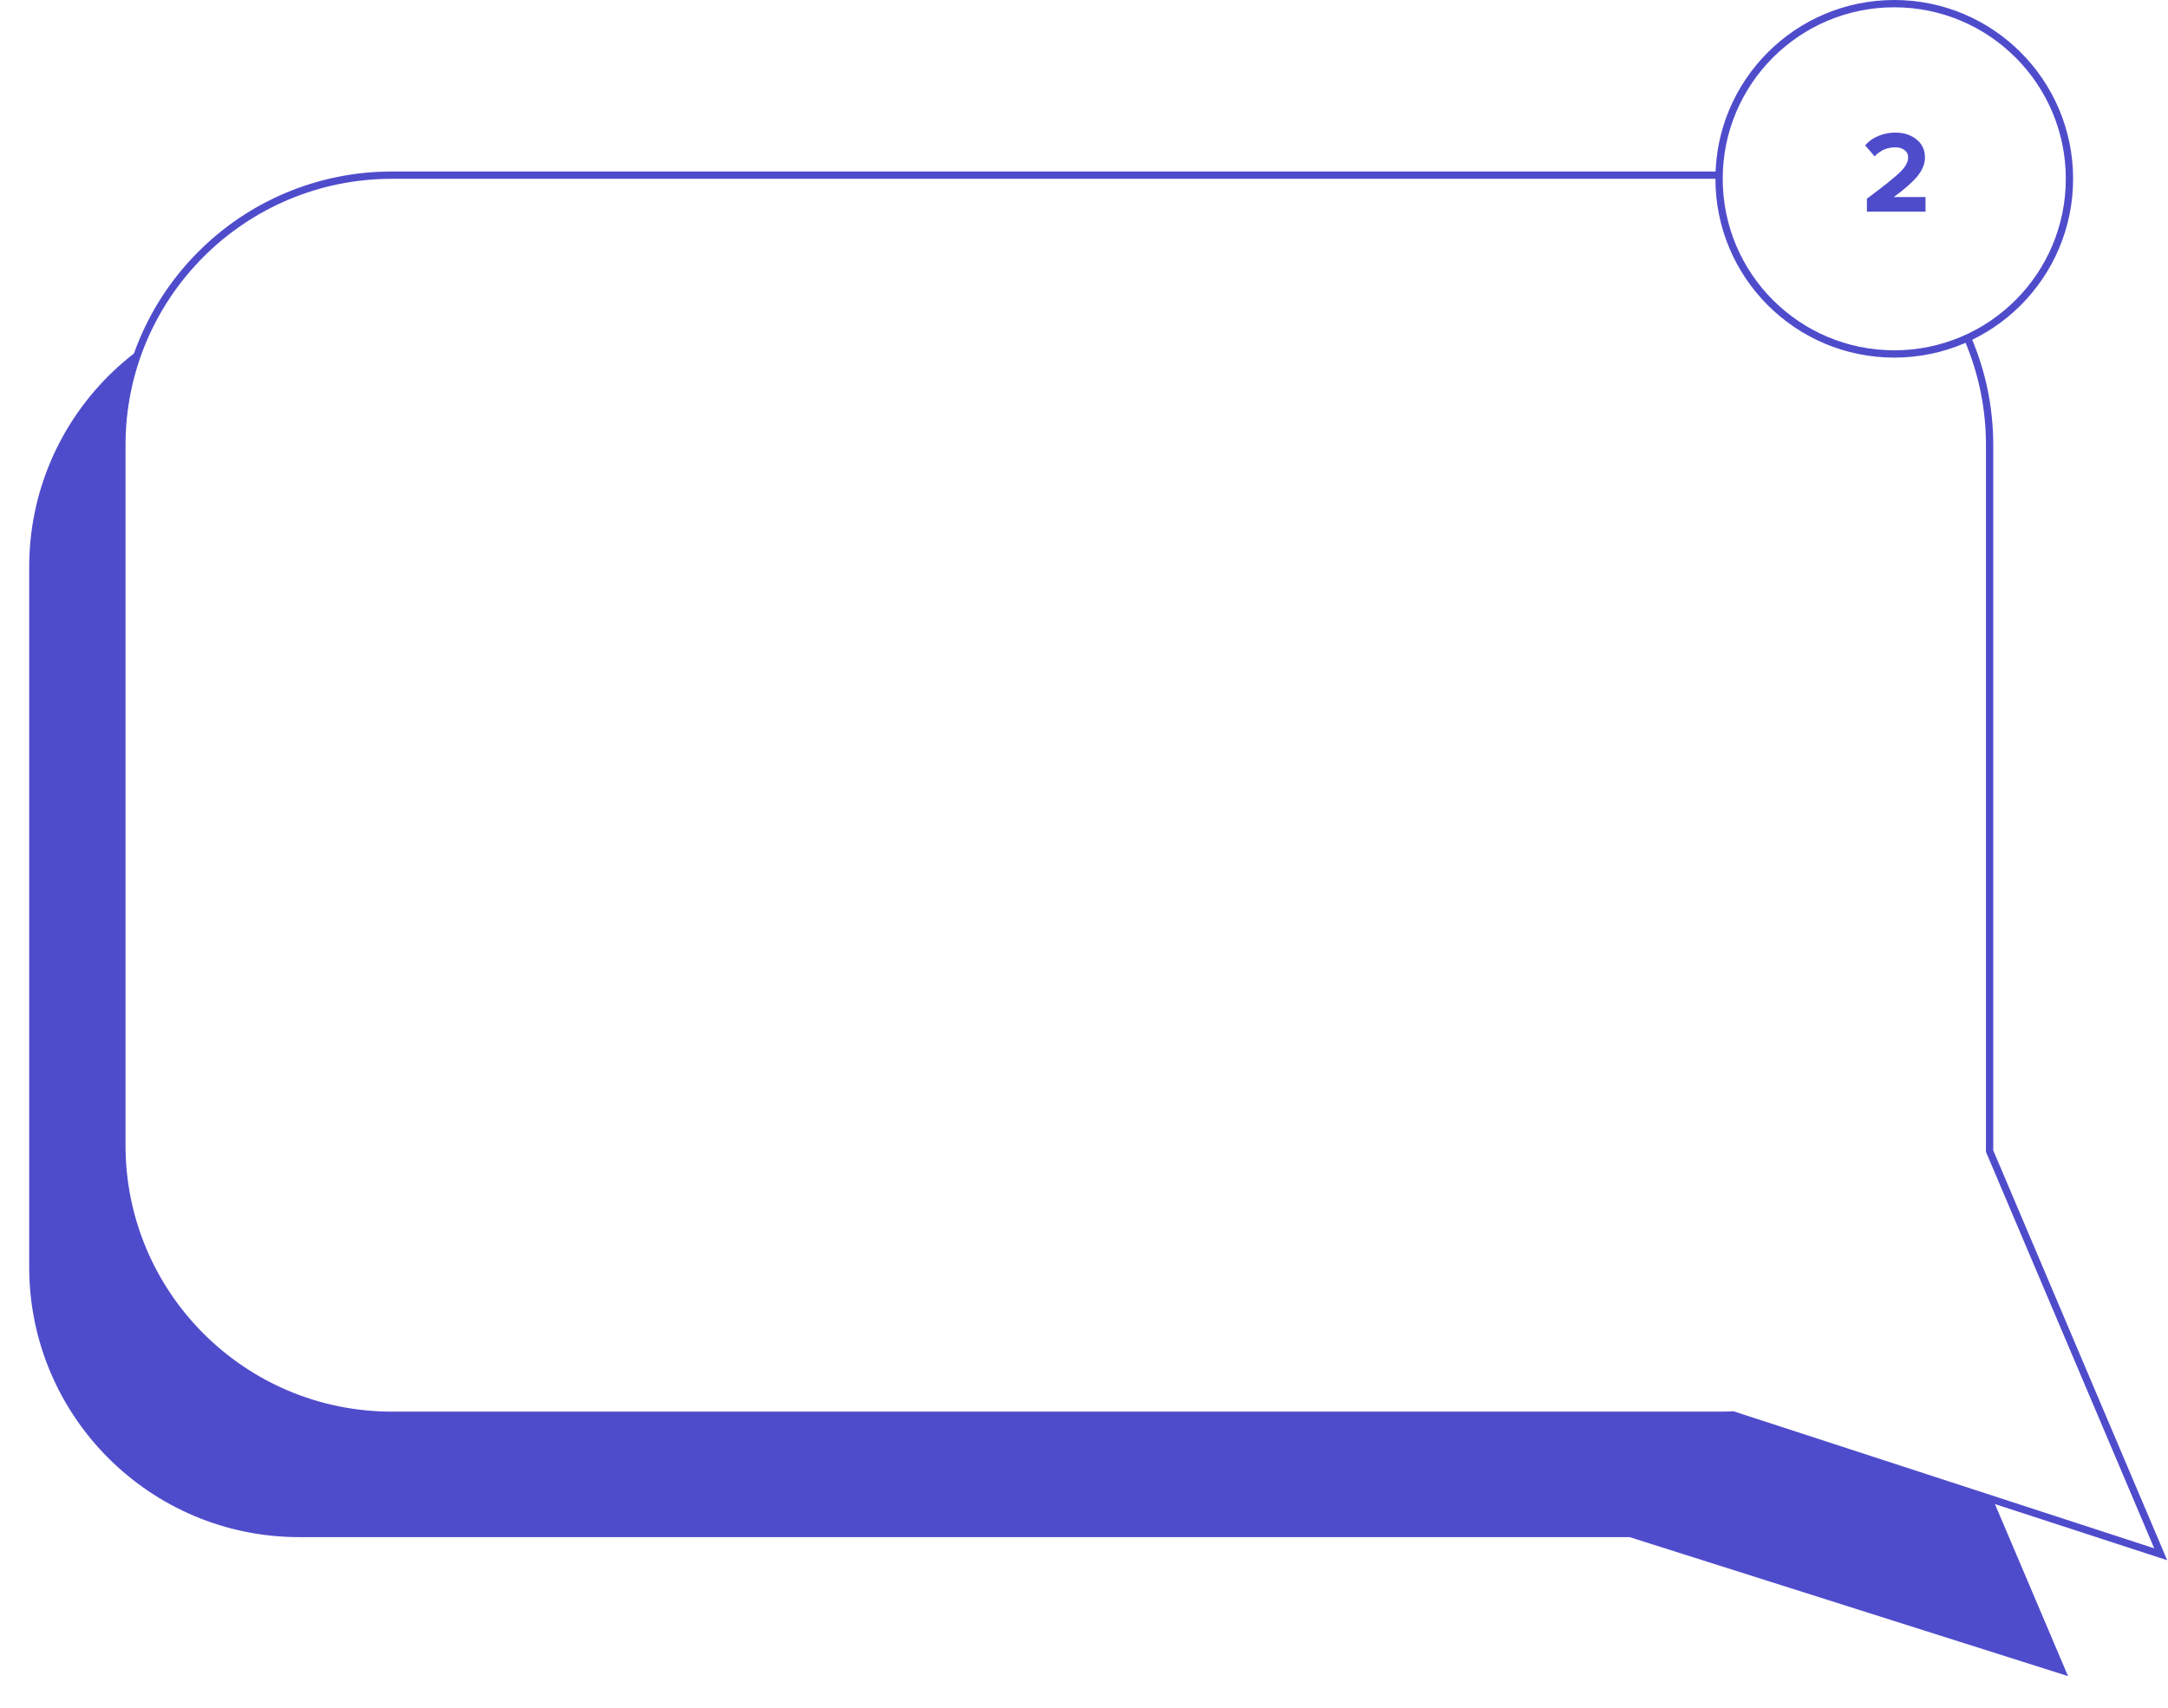 <svg width="297" height="234" viewBox="0 0 297 234" fill="none" xmlns="http://www.w3.org/2000/svg">
<g filter="url(#filter0_d_346_395)">
<path fill-rule="evenodd" clip-rule="evenodd" d="M222.866 36.696C243.301 36.696 259.866 53.261 259.866 73.696V169.622C259.866 169.915 259.863 170.207 259.856 170.499L259.867 170.488L283.305 225.666L223.244 206.622L223.246 206.62C223.12 206.622 222.993 206.622 222.866 206.622H41C20.566 206.622 4 190.057 4 169.622V73.696C4 53.261 20.566 36.696 41 36.696H222.866Z" fill="#4F4CCC"/>
</g>
<path fill-rule="evenodd" clip-rule="evenodd" d="M235.562 24C255.996 24 272.562 40.566 272.562 61V156.926C272.562 157.188 272.559 157.449 272.553 157.709L296 212.97L237.414 193.881C236.8 193.911 236.183 193.926 235.562 193.926H53.695C33.261 193.926 16.695 177.361 16.695 156.926V61C16.695 40.566 33.261 24 53.695 24H235.562Z" fill="white"/>
<path d="M272.553 157.709L272.093 157.904L272.051 157.806L272.054 157.699L272.553 157.709ZM296 212.97L296.46 212.775L296.889 213.786L295.845 213.445L296 212.97ZM237.414 193.881L237.389 193.381L237.481 193.377L237.569 193.405L237.414 193.881ZM272.062 61C272.062 40.842 255.72 24.5 235.562 24.5V23.5C256.272 23.5 273.062 40.289 273.062 61H272.062ZM272.062 156.926V61H273.062V156.926H272.062ZM272.054 157.699C272.059 157.442 272.062 157.184 272.062 156.926H273.062C273.062 157.191 273.059 157.456 273.053 157.719L272.054 157.699ZM295.54 213.165L272.093 157.904L273.014 157.514L296.46 212.775L295.54 213.165ZM237.569 193.405L296.155 212.495L295.845 213.445L237.259 194.356L237.569 193.405ZM235.562 193.426C236.174 193.426 236.784 193.411 237.389 193.381L237.438 194.38C236.817 194.411 236.191 194.426 235.562 194.426V193.426ZM53.695 193.426H235.562V194.426H53.695V193.426ZM17.195 156.926C17.195 177.085 33.537 193.426 53.695 193.426V194.426C32.985 194.426 16.195 177.637 16.195 156.926H17.195ZM17.195 61V156.926H16.195V61H17.195ZM53.695 24.5C33.537 24.5 17.195 40.842 17.195 61H16.195C16.195 40.289 32.985 23.5 53.695 23.5V24.5ZM235.562 24.5H53.695V23.5H235.562V24.5Z" fill="#4F4CCC"/>
<circle cx="259.5" cy="24.5" r="24" fill="white" stroke="#4F4CCC"/>
<path d="M263.784 29H255.752V27.224C258.035 25.528 259.544 24.323 260.28 23.608C261.027 22.883 261.4 22.205 261.4 21.576C261.4 21.139 261.229 20.797 260.888 20.552C260.547 20.307 260.141 20.184 259.672 20.184C258.552 20.184 257.597 20.595 256.808 21.416L255.512 19.912C256.013 19.336 256.627 18.904 257.352 18.616C258.088 18.317 258.845 18.168 259.624 18.168C260.797 18.168 261.768 18.477 262.536 19.096C263.315 19.715 263.704 20.541 263.704 21.576C263.704 22.451 263.357 23.309 262.664 24.152C261.981 24.984 260.904 25.933 259.432 27H263.784V29Z" fill="#4F4CCC"/>
<defs>
<filter id="filter0_d_346_395" x="0" y="36.696" width="287.305" height="196.97" filterUnits="userSpaceOnUse" color-interpolation-filters="sRGB">
<feFlood flood-opacity="0" result="BackgroundImageFix"/>
<feColorMatrix in="SourceAlpha" type="matrix" values="0 0 0 0 0 0 0 0 0 0 0 0 0 0 0 0 0 0 127 0" result="hardAlpha"/>
<feOffset dy="4"/>
<feGaussianBlur stdDeviation="2"/>
<feComposite in2="hardAlpha" operator="out"/>
<feColorMatrix type="matrix" values="0 0 0 0 0 0 0 0 0 0 0 0 0 0 0 0 0 0 0.25 0"/>
<feBlend mode="normal" in2="BackgroundImageFix" result="effect1_dropShadow_346_395"/>
<feBlend mode="normal" in="SourceGraphic" in2="effect1_dropShadow_346_395" result="shape"/>
</filter>
</defs>
</svg>
